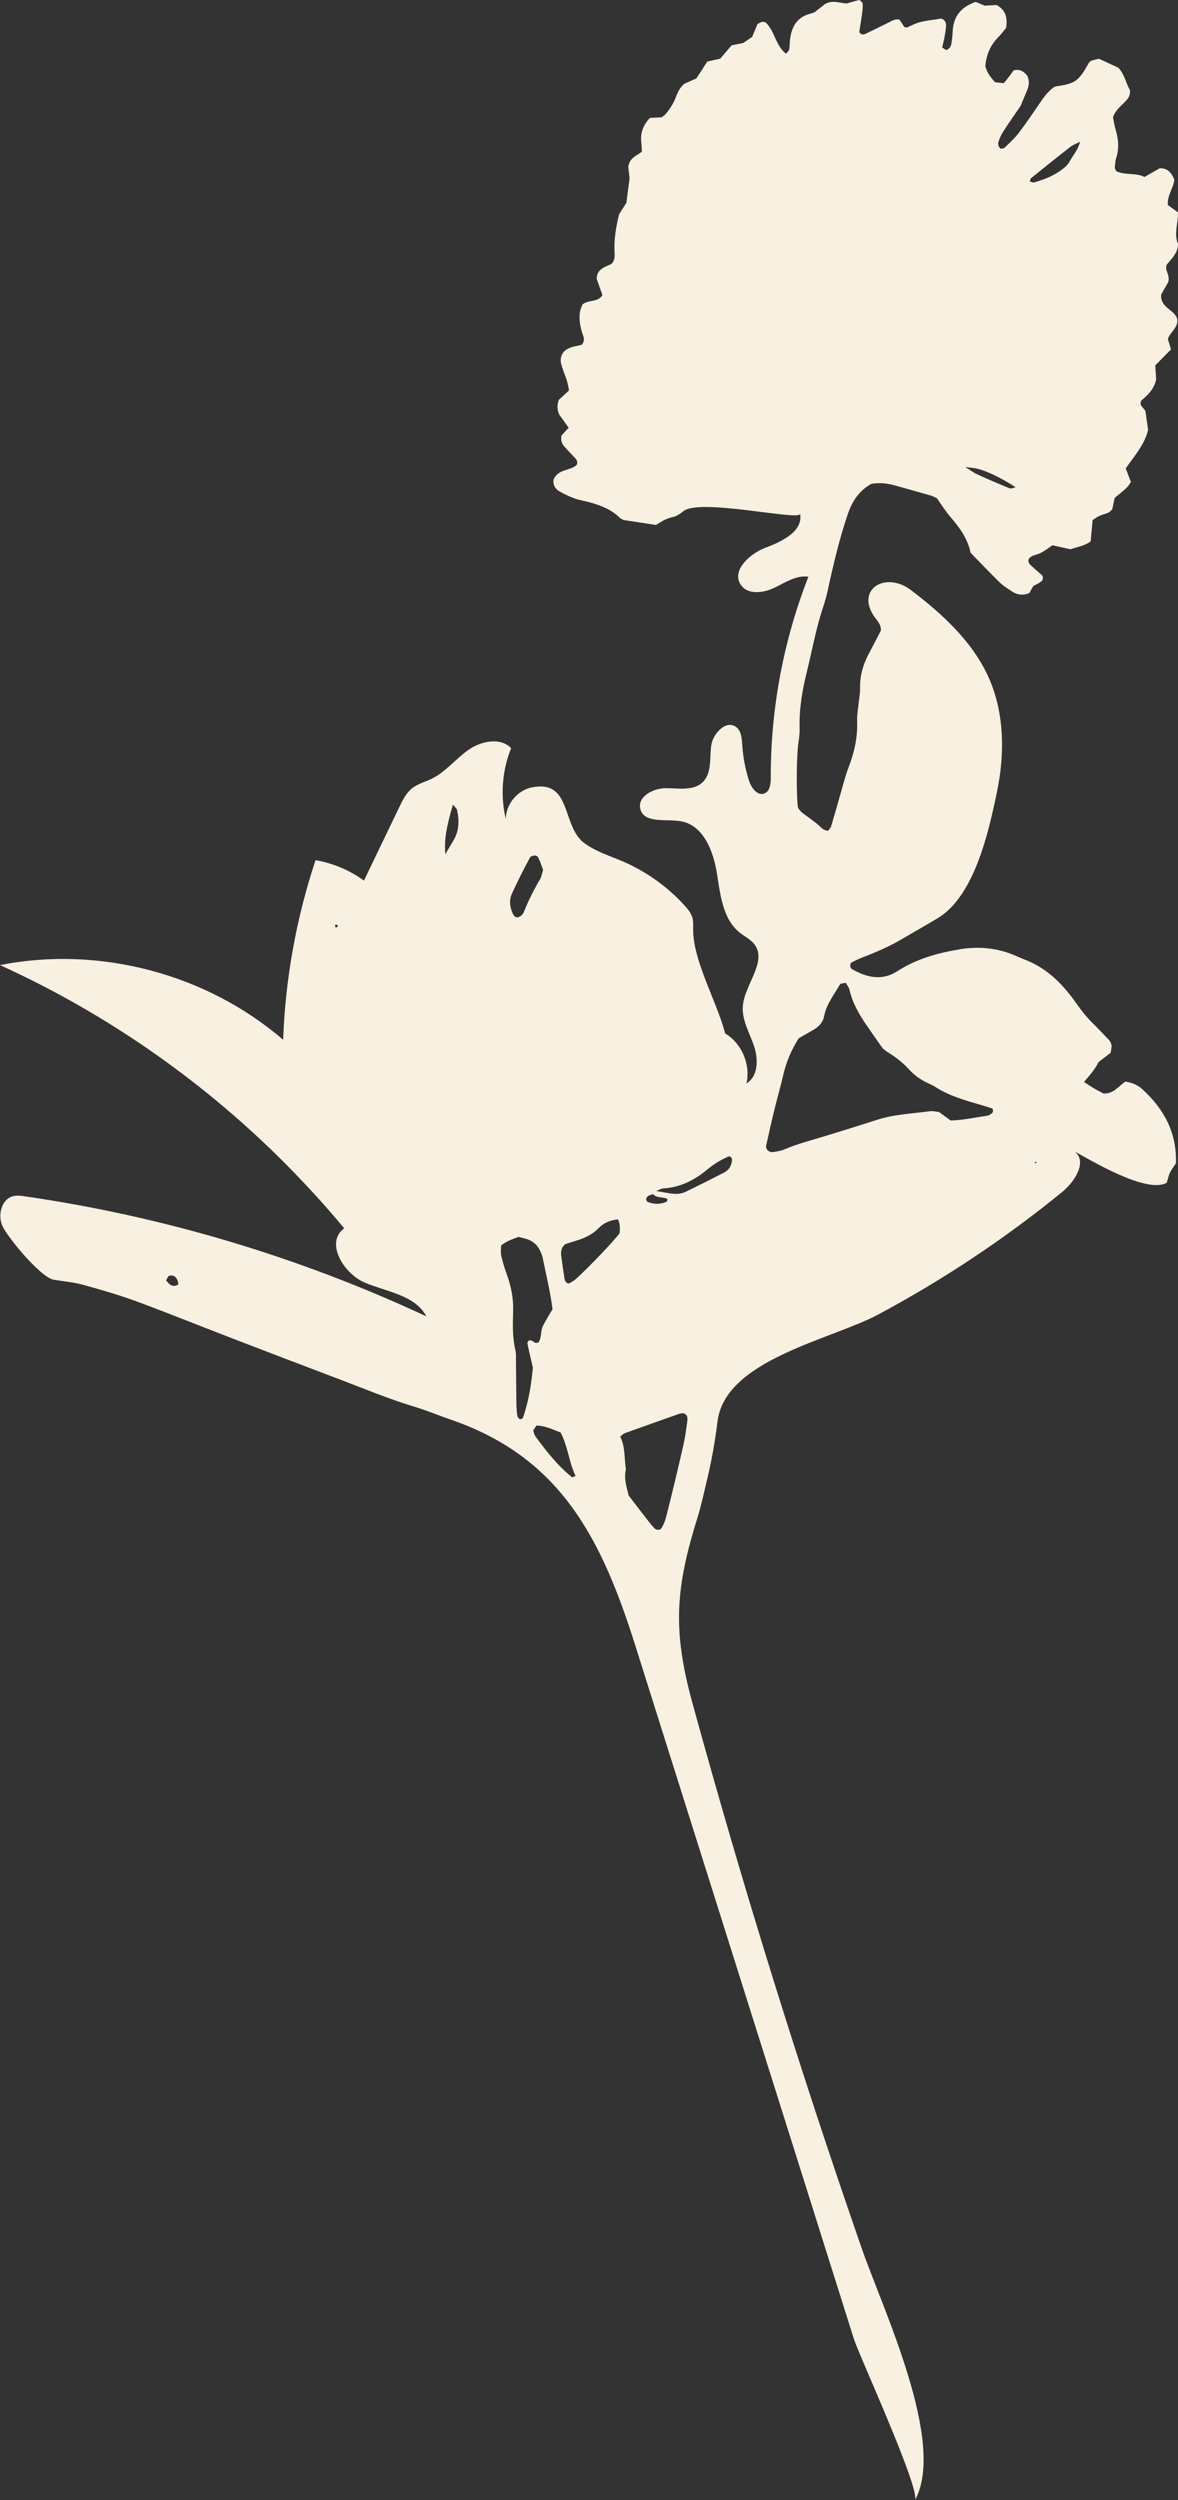 <?xml version="1.0" encoding="utf-8"?>
<svg xmlns="http://www.w3.org/2000/svg" id="Layer_1" data-name="Layer 1" viewBox="0 0 300.27 636.97">
  <rect x="0" y="0" width="300.27" height="636.97" fill="#333333" stroke="none"/>
  <defs>
    <style>
      .cls-1 {
        fill: #f8f0e0;
      }
    </style>
  </defs>
  <path class="cls-1" d="M79.82,303.89c-22.35-24.43-49.67-44.31-79.82-58.01,25.26-5.02,52.68,2.21,72.17,19.03.57-15.55,3.35-31,8.26-45.76,4.44.76,8.71,2.56,12.34,5.2,3.01-6.25,6.02-12.51,9.03-18.76.85-1.77,1.75-3.59,3.28-4.79,1.44-1.13,3.28-1.58,4.92-2.38,3.58-1.74,6.12-5.05,9.36-7.34,3.25-2.29,8.16-3.32,10.93-.47-2.3,5.68-2.78,12.09-1.37,18.05.03-3.77,2.97-7.32,6.66-8.06,10.25-2.02,7.49,9.73,13.29,14.14,2.9,2.19,6.48,3.27,9.81,4.69,6.02,2.59,11.48,6.47,15.88,11.34.83.92,1.65,1.92,1.96,3.14.24.95.16,1.94.16,2.93.01,8.1,6.11,18.45,8.16,26.45,4.24,2.53,6.53,7.93,5.43,12.74,3.03-1.82,3.05-6.26,1.91-9.6-1.15-3.35-3.12-6.6-2.83-10.12.45-5.56,6.32-11.32,2.93-15.75-.96-1.24-2.43-1.94-3.66-2.9-4.44-3.48-5.02-9.81-5.92-15.38-.9-5.57-3.48-11.99-9.02-13.02-3.85-.71-9.42.65-10.45-3.11-.86-3.15,3.25-5.36,6.52-5.34,3.25.01,7.03.74,9.37-1.53,2.33-2.26,1.75-6.05,2.16-9.27.42-3.22,3.92-6.77,6.45-4.71,1.26,1.03,1.36,2.88,1.47,4.51.2,3.04.76,6.05,1.68,8.96.58,1.87,2.13,4.09,3.96,3.38,1.43-.55,1.63-2.46,1.63-3.99-.06-17.47,3.22-34.95,9.59-51.22-3.05-.48-5.88,1.47-8.67,2.81-2.78,1.34-6.7,1.85-8.5-.66-2.6-3.62,2.16-8.04,6.35-9.6,4.18-1.54,9.56-4.21,8.69-8.6.4,1.98-25.58-4.07-29.73-.65-.82.68-1.81,1.31-2.83,1.53-1.65.34-2.97,1.24-4.17,1.98-2.87-.44-5.53-.85-8.24-1.26-.3-.17-.72-.3-.99-.58-2.21-2.18-4.99-3.2-7.87-3.99-1.17-.33-2.4-.48-3.53-.89-1.39-.52-2.76-1.13-4.03-1.88-1.12-.66-1.65-1.75-1.43-3,1.17-2.74,4.33-2.16,5.92-3.73.28-.79-.03-1.24-.38-1.64-.92-1-1.88-1.97-2.76-2.98-.64-.74-1.05-1.58-.75-2.86.47-.51,1.09-1.19,1.81-1.97-.85-1.17-1.63-2.25-2.4-3.34-.52-1.15-.61-2.33-.11-3.76.74-.68,1.61-1.5,2.6-2.4-.16-.79-.27-1.57-.49-2.32-.45-1.41-1.05-2.8-1.46-4.23-.35-1.22-.16-2.42.64-3.32,1.4-1.41,3.31-1.33,4.62-1.8.81-1.1.42-1.89.17-2.63-.61-1.82-.96-3.69-.71-5.6.1-.76.49-1.5.66-1.99,1.61-1.33,3.85-.44,5.09-2.38-.48-1.37-1.02-2.87-1.47-4.17.03-1.46.72-2.25,1.71-2.81.71-.4,1.46-.69,2.08-.99.81-.86.83-1.84.78-2.77-.21-3.28.31-6.47,1.15-9.88.52-.82,1.17-1.84,1.85-2.9.25-1.98.52-3.99.82-6.25-.11-.95-.25-2.15-.34-2.93.34-2.32,2.12-2.8,3.48-3.86-.04-.78-.06-1.57-.16-2.35-.28-2.46.52-4.48,2.21-6.26,1.05-.06,1.98-.1,2.94-.14.31-.23.71-.41.95-.71,1.15-1.34,2.12-2.8,2.73-4.48.42-1.15.93-2.25,2.11-3.34.82-.35,1.91-.85,3.1-1.37.92-1.41,1.87-2.87,2.78-4.3,1.2-.28,2.25-.51,3.31-.75.95-1.12,1.91-2.25,2.9-3.39.96-.2,1.88-.38,2.94-.59.66-.45,1.46-.98,2.3-1.56.44-1.09.9-2.19,1.36-3.29.42-.21.76-.42,1.15-.54.23-.06.52.06.86.1,2.4,2.12,2.5,5.88,5.25,8.02.35-.44.75-.71.81-1.05.16-.92.13-1.88.25-2.81.44-3.22,1.92-5.6,5.3-6.39.27-.07.51-.18.95-.34.92-.72,1.98-1.54,2.71-2.12,1.98-1,3.56-.25,5.33-.08,1-.27,2.16-.59,3.36-.92.32.34.79.59.82.89.07.79,0,1.6-.1,2.39-.21,1.61-.49,3.2-.74,4.81-.01.1.1.23.16.34.44.51,1,.41,1.48.18,2.06-.99,4.13-1.99,6.18-3.04.72-.37,1.43-.76,2.42-.54.4.61.83,1.27,1.26,1.91.28.01.59.13.79.03,2.91-1.39,2.9-1.4,8.53-2.21.98.24,1.31.96,1.29,1.82-.04.93-.21,1.88-.38,2.8-.16.92-.4,1.82-.61,2.76.45.28.76.47,1,.62.86-.24,1.2-.88,1.33-1.53.2-1.05.3-2.13.34-3.21.18-3.86,2.19-6.25,5.87-7.52.72.31,1.46.62,2.28.96.99-.04,2.05-.11,3.05-.16,2.36,1.29,2.81,3.24,2.43,5.81-.57.69-1.19,1.58-1.95,2.33-2.12,2.11-3.14,4.67-3.35,7.51.45,1.6,1.33,2.77,2.5,4.03.62.07,1.4.16,2.19.24.51-.61.93-1.12,1.34-1.65.41-.52.79-1.07,1.19-1.63,1.61-.4,2.66.33,3.48,1.39.58,1.29.47,2.46-.03,3.63-.52,1.23-1.03,2.49-1.67,4.03-1.34,1.97-2.9,4.17-4.38,6.45-.51.78-.9,1.65-1.22,2.53-.23.64-.18,1.34.49,1.94.3-.07.79-.03,1.03-.25,1.24-1.23,2.57-2.42,3.62-3.8,1.97-2.59,3.77-5.29,5.61-7.96,1-1.47,2.08-2.84,3.55-3.82,5.33-.79,5.98-1.24,8.74-6.12.2-.17.4-.41.64-.48.62-.21,1.27-.34,1.88-.49,1.7.78,3.28,1.51,4.95,2.29,1.6,1.67,1.94,4.04,2.97,5.73.1,1.39-.49,2.11-1.16,2.81-1.07,1.19-2.49,2.12-3.18,4.07.18.88.35,2.08.69,3.24.72,2.39.9,4.76.11,7.18-.25.75-.25,1.6-.33,2.4-.01.24.18.49.35.9,2.26,1.15,4.98.33,7.2,1.5,1.43-.82,2.59-1.48,3.87-2.21,1.99-.1,3.05,1.13,3.75,2.9-.25,2.19-1.87,3.99-1.65,6.46.76.55,1.61,1.17,2.57,1.87.06,2.77-1.1,5.58.03,8.07-.1,2.54-1.84,3.85-2.9,5.27-.58,1.51.89,2.43.4,4.4-.37.66-1.09,1.94-1.8,3.17-.18,1.43.48,2.42,1.41,3.27.99.89,2.22,1.58,2.66,2.93.37,2.23-1.75,3.28-2.38,5.17.24.79.51,1.67.81,2.63-1.36,1.39-2.67,2.71-4.02,4.07.08,1.31.17,2.5.23,3.53-.49,2.6-2.26,4.11-3.82,5.47-.35.83-.04,1.24.33,1.67.27.3.51.62.75.93.21,1.47.42,2.93.69,4.81-.78,3.56-3.39,6.55-5.71,9.85.42,1.07.85,2.19,1.33,3.44-.38.54-.71,1.13-1.19,1.56-.98.92-2.05,1.74-2.95,2.5-.25,1.15-.44,2.06-.62,2.93-.37.33-.64.68-.99.83-.74.33-1.54.49-2.28.82-.59.27-1.12.69-1.74,1.1-.17,1.8-.32,3.53-.49,5.39-1.5,1.16-3.39,1.41-5.19,2.02-1.48-.34-2.93-.65-4.55-1.02-.89.61-1.85,1.34-2.9,1.91-1.03.58-2.39.52-3.14,1.56-.24.66.04,1.16.42,1.53.98.93,2.01,1.8,3.03,2.69.35.74.11,1.31-.52,1.72-.55.37-1.17.66-1.77.99-.34.58-.66,1.16-1.02,1.78-.37.11-.75.3-1.13.35-1.12.16-2.18-.06-3.11-.66-1.13-.75-2.32-1.44-3.28-2.38-2.52-2.45-4.93-4.99-7.45-7.58-.72-3.51-2.73-6.35-5.06-9.03-1.33-1.53-2.39-3.27-3.53-4.86-.58-.27-1.06-.55-1.57-.69-3.12-.9-6.25-1.78-9.37-2.64-1.85-.52-3.73-.65-5.74-.35-3.05,1.68-4.89,4.35-6.02,7.7-2.19,6.42-3.72,12.99-5.15,19.61-.34,1.58-.83,3.14-1.34,4.69-1.68,5.15-2.62,10.49-3.92,15.75-1.19,4.74-2.01,9.53-1.88,14.45.04,1.33-.14,2.7-.34,4.03-.44,3.05-.54,12.6-.1,16.19.47,1.05,1.41,1.61,2.28,2.25.88.64,1.74,1.3,2.6,1.95.83.64,1.39,1.7,2.83,1.77.23-.34.65-.72.78-1.19,1.16-3.89,2.25-7.8,3.36-11.69.3-1.05.62-2.08,1-3.08,1.48-3.83,2.4-7.73,2.25-11.89-.07-1.6.25-3.22.41-4.84.13-1.2.37-2.42.34-3.62-.06-3.07.71-5.9,2.12-8.58,1.07-2.04,2.12-4.07,3.17-6.08.11-1.23-.52-2.09-1.2-2.95-5.73-7.29,2.21-12.5,8.95-7.34,8.02,6.12,15.76,13.19,19.82,22.42,3.96,8.98,4.03,19.27,2.05,28.87-2.08,10.01-5.7,26.61-15.14,32.26-2.9,1.74-5.84,3.39-8.75,5.12-3.39,2.02-7,3.56-10.66,4.96-1,.38-1.92.92-2.74,1.33-.28.81-.06,1.34.41,1.61,3.75,2.13,7.62,2.97,11.51.45,4.89-3.15,10.36-4.65,15.98-5.57,4.31-.71,8.65-.41,12.81,1.13,1.27.48,2.5,1.06,3.76,1.56,5.81,2.23,9.85,6.52,13.3,11.47,1.17,1.67,2.45,3.24,3.9,4.67,1.44,1.43,2.83,2.9,4.23,4.37.18.2.28.47.41.71.07.25.2.52.18.78-.03.54-.14,1.06-.23,1.68-.96.74-1.92,1.47-3.12,2.4-.75,1.65-2.16,3.27-3.68,5.05,1.16.75,1.92,1.26,2.71,1.72.81.48,1.65.89,2.25,1.22,2.62.11,3.76-1.87,5.63-3.05.64.17,1.43.28,2.13.59.74.33,1.47.75,2.06,1.29,5.57,5.05,8.93,11.11,8.64,18.96-.49.76-1.1,1.51-1.5,2.35-.4.83-.57,1.77-.83,2.59-5.06,2.91-19.27-5.67-23.48-7.97,3.29,2.54.07,7.68-3.15,10.31-14.58,11.89-30.31,22.35-46.89,31.22-12.06,6.45-39.1,11.52-41,27.31-.62,5.12-1.54,10.16-2.74,15.17-.74,3.03-1.37,6.08-2.29,9.05-5.6,17.98-6.55,28.6-1.33,47.56,12.85,46.8,27.26,93.17,43.19,139.01,5.25,15.14,21.59,49.34,13.5,64,1.48-2.7-14.31-37.11-15.52-40.97-6.09-19.31-12.19-38.62-18.27-57.94-12.48-39.59-24.98-79.17-37.46-118.76-8.57-27.19-18.99-47.98-46.99-57.61-3.07-1.06-6.08-2.33-9.19-3.27-6.62-1.98-12.98-4.65-19.44-7.1-9.1-3.44-18.21-6.93-27.3-10.42-8.09-3.11-16.12-6.36-24.23-9.36-4.44-1.63-9.01-2.95-13.56-4.21-2.46-.68-5.05-.89-7.56-1.31-3.32-.57-11.45-10.48-12.95-13.43-1.47-2.86-.41-7.21,2.74-7.89.9-.2,1.87-.07,2.78.06,35.39,5.12,70.01,15.47,102.41,30.59-2.83-5.37-9.95-6.22-15.57-8.54-5.6-2.32-10.31-10.35-5.36-13.88-2.56-3.08-5.19-6.09-7.89-9.05M166.44,304.23c-.71.28-1.6.33-1.75,1.33.11.23.17.57.35.64,1.64.66,3.31.69,4.93-.06.11-.06.08-.41.14-.69-1.16-.58-2.66-.16-3.66-1.2.27-.27.54-.54.81-.82,1.19.21,2.38.44,3.58.62,1.36.2,2.7.18,3.96-.42,3.27-1.6,6.52-3.22,9.75-4.88,1.15-.58,1.81-1.58,2.01-2.87.07-.54.06-1.07-.72-1.29-1.92.81-3.75,1.88-5.42,3.27-3.28,2.73-6.91,4.65-11.28,4.91-.64.04-1.26.44-1.88.68-.27.27-.54.52-.82.79M246.08,119c-.2-.1-.4-.21-.08-.04-.31-.14-.11-.06.08.04,1.03.64,2.01,1.39,3.1,1.89,2.57,1.2,5.2,2.28,7.82,3.39.24.1.52.18.78.17.33-.03.64-.17,1.09-.31-3.14-2.09-7.05-4.04-9.58-4.68-1.05-.27-2.13-.33-3.2-.47M275.33,36.12c-.83.42-1.75.72-2.46,1.27-3.39,2.63-6.74,5.32-10.08,8.02-.17.13-.17.47-.3.82.37.1.76.34,1.06.25,2.6-.72,5.09-1.71,7.25-3.36.62-.48,1.29-1.03,1.67-1.71.98-1.75,2.36-3.28,2.84-5.3l.13-.11-.11.13ZM215.58,250.39c-.52.1-.9.17-1.4.27-1.46,2.69-3.53,5.05-4.11,8.23-.28,1.53-1.32,2.66-2.66,3.44-1.27.76-2.57,1.48-3.82,2.19-1.84,2.95-3.19,6.01-3.94,9.36-.62,2.77-1.44,5.49-2.11,8.26-.81,3.28-1.54,6.57-2.28,9.85-.04.24.1.52.16.76.44.65,1.09.86,1.77.75.93-.14,1.89-.3,2.74-.66,3.49-1.5,7.18-2.4,10.79-3.52,4.27-1.31,8.52-2.62,12.77-4,4.42-1.43,9.03-1.6,13.57-2.21.78-.11,1.6.13,2.29.2.98.72,1.85,1.36,2.95,2.15,3.07-.04,6.22-.76,9.42-1.22.25-.03.49-.2.74-.34.47-.28.89-.59.51-1.47-.86-.27-1.87-.61-2.88-.9-4.03-1.17-8.07-2.29-11.65-4.59-.57-.37-1.19-.65-1.8-.93-1.88-.85-3.51-2.01-4.91-3.53-1.47-1.6-3.14-2.97-4.99-4.11-.69-.42-1.31-.93-1.72-1.23-1.5-2.13-2.81-4.02-4.11-5.9-1.92-2.8-3.62-5.71-4.38-9.08-.13-.62-.61-1.16-.93-1.75M158.09,365.98c1.33,2.7,1,5.58,1.46,8.37-.61,2.49.28,4.79.68,6.64,1.7,2.22,3.08,4.04,4.48,5.84.66.85,1.33,1.7,2.06,2.49.37.4.91.58,1.64.28,1-1.33,1.39-3.07,1.8-4.75,1.41-5.63,2.76-11.28,4.04-16.94.45-1.98.69-3.99.96-5.99.11-.83-.04-1.65-1.16-1.88-.33.06-.75.08-1.12.23-4.58,1.61-9.16,3.25-13.74,4.89-.24.08-.42.31-1.1.82M127.72,317.33c0,.92-.14,1.75.03,2.5.37,1.58.81,3.15,1.37,4.67,1.13,3.07,1.78,6.21,1.68,9.51-.1,3.36-.21,6.74.59,10.08.21.9.11,1.88.13,2.83.04,3.38.06,6.76.1,10.14.01,1.07.07,2.16.18,3.24.06.52.23,1.07.82,1.3.23-.11.59-.17.65-.34,1.51-4.21,2.15-8.61,2.56-12.84-.51-2.19-.99-4.16-1.39-6.15-.06-.28.28-.64.32-.72,1.1-.41,1.41,1.12,2.53.4.81-1.16.45-2.8,1.1-4.13.71-1.43,1.58-2.79,2.45-4.27-.55-4.37-1.63-8.69-2.5-13.06-.1-.52-.31-1.03-.52-1.53-.61-1.41-1.61-2.5-3.05-3.1-.85-.35-1.8-.51-2.59-.72-1.56.57-2.97.99-4.47,2.19M144.1,316.96c-1.12.93-1.17,2.01-1.03,3.1.24,1.88.51,3.75.81,5.6.07.54.25,1.06.85,1.29.13.01.28.07.38.01.57-.34,1.17-.64,1.65-1.07,3.59-3.27,9.58-9.57,11.15-11.66q.31-2.02-.38-3.56c-1.91.16-3.63.86-4.98,2.26-1.67,1.71-3.73,2.6-5.97,3.25-.91.27-1.8.57-2.49.79M138.45,221.62c-.42-1.09-.75-2.11-1.22-3.05-.34-.69-.98-.83-2.04-.27-1.57,2.88-3.21,6.11-4.71,9.4-.76,1.7-.52,3.41.23,5.08.23.49.54.92,1.17.96.85-.18,1.41-.76,1.71-1.54,1.15-2.87,2.54-5.61,4.11-8.28.33-.57.41-1.26.74-2.29M135.9,364.47c.24.65.3,1.09.52,1.4,2.8,3.8,5.68,7.52,9.4,10.5.08.07.41-.16.9-.35-1.72-3.49-1.94-7.51-3.83-11.07-2.06-.75-3.96-1.75-6.16-1.74-.28.44-.51.76-.83,1.26M113.52,217.6c.69-1.15,1.36-2.3,2.05-3.45,1.48-2.47,1.53-5.12.92-7.83-.08-.33-.45-.59-1.03-1.33-1.26,4.35-2.35,8.31-1.94,12.61M42.33,326.2c.98,1.29,1.87,1.84,3.14,1.02-.18-1.74-1.15-2.59-2.49-2.15-.16.25-.34.58-.65,1.13M86.18,235.76c-.24-.07-.47-.16-.71-.24-.01.23-.04.45-.01.66.01.06.3.16.34.11.16-.14.25-.35.38-.54M264.17,296.25c0-.1-.01-.2-.01-.3-.16.06-.3.11-.45.17.06.07.11.2.18.23.08.01.18-.06.28-.1"/>
</svg>
